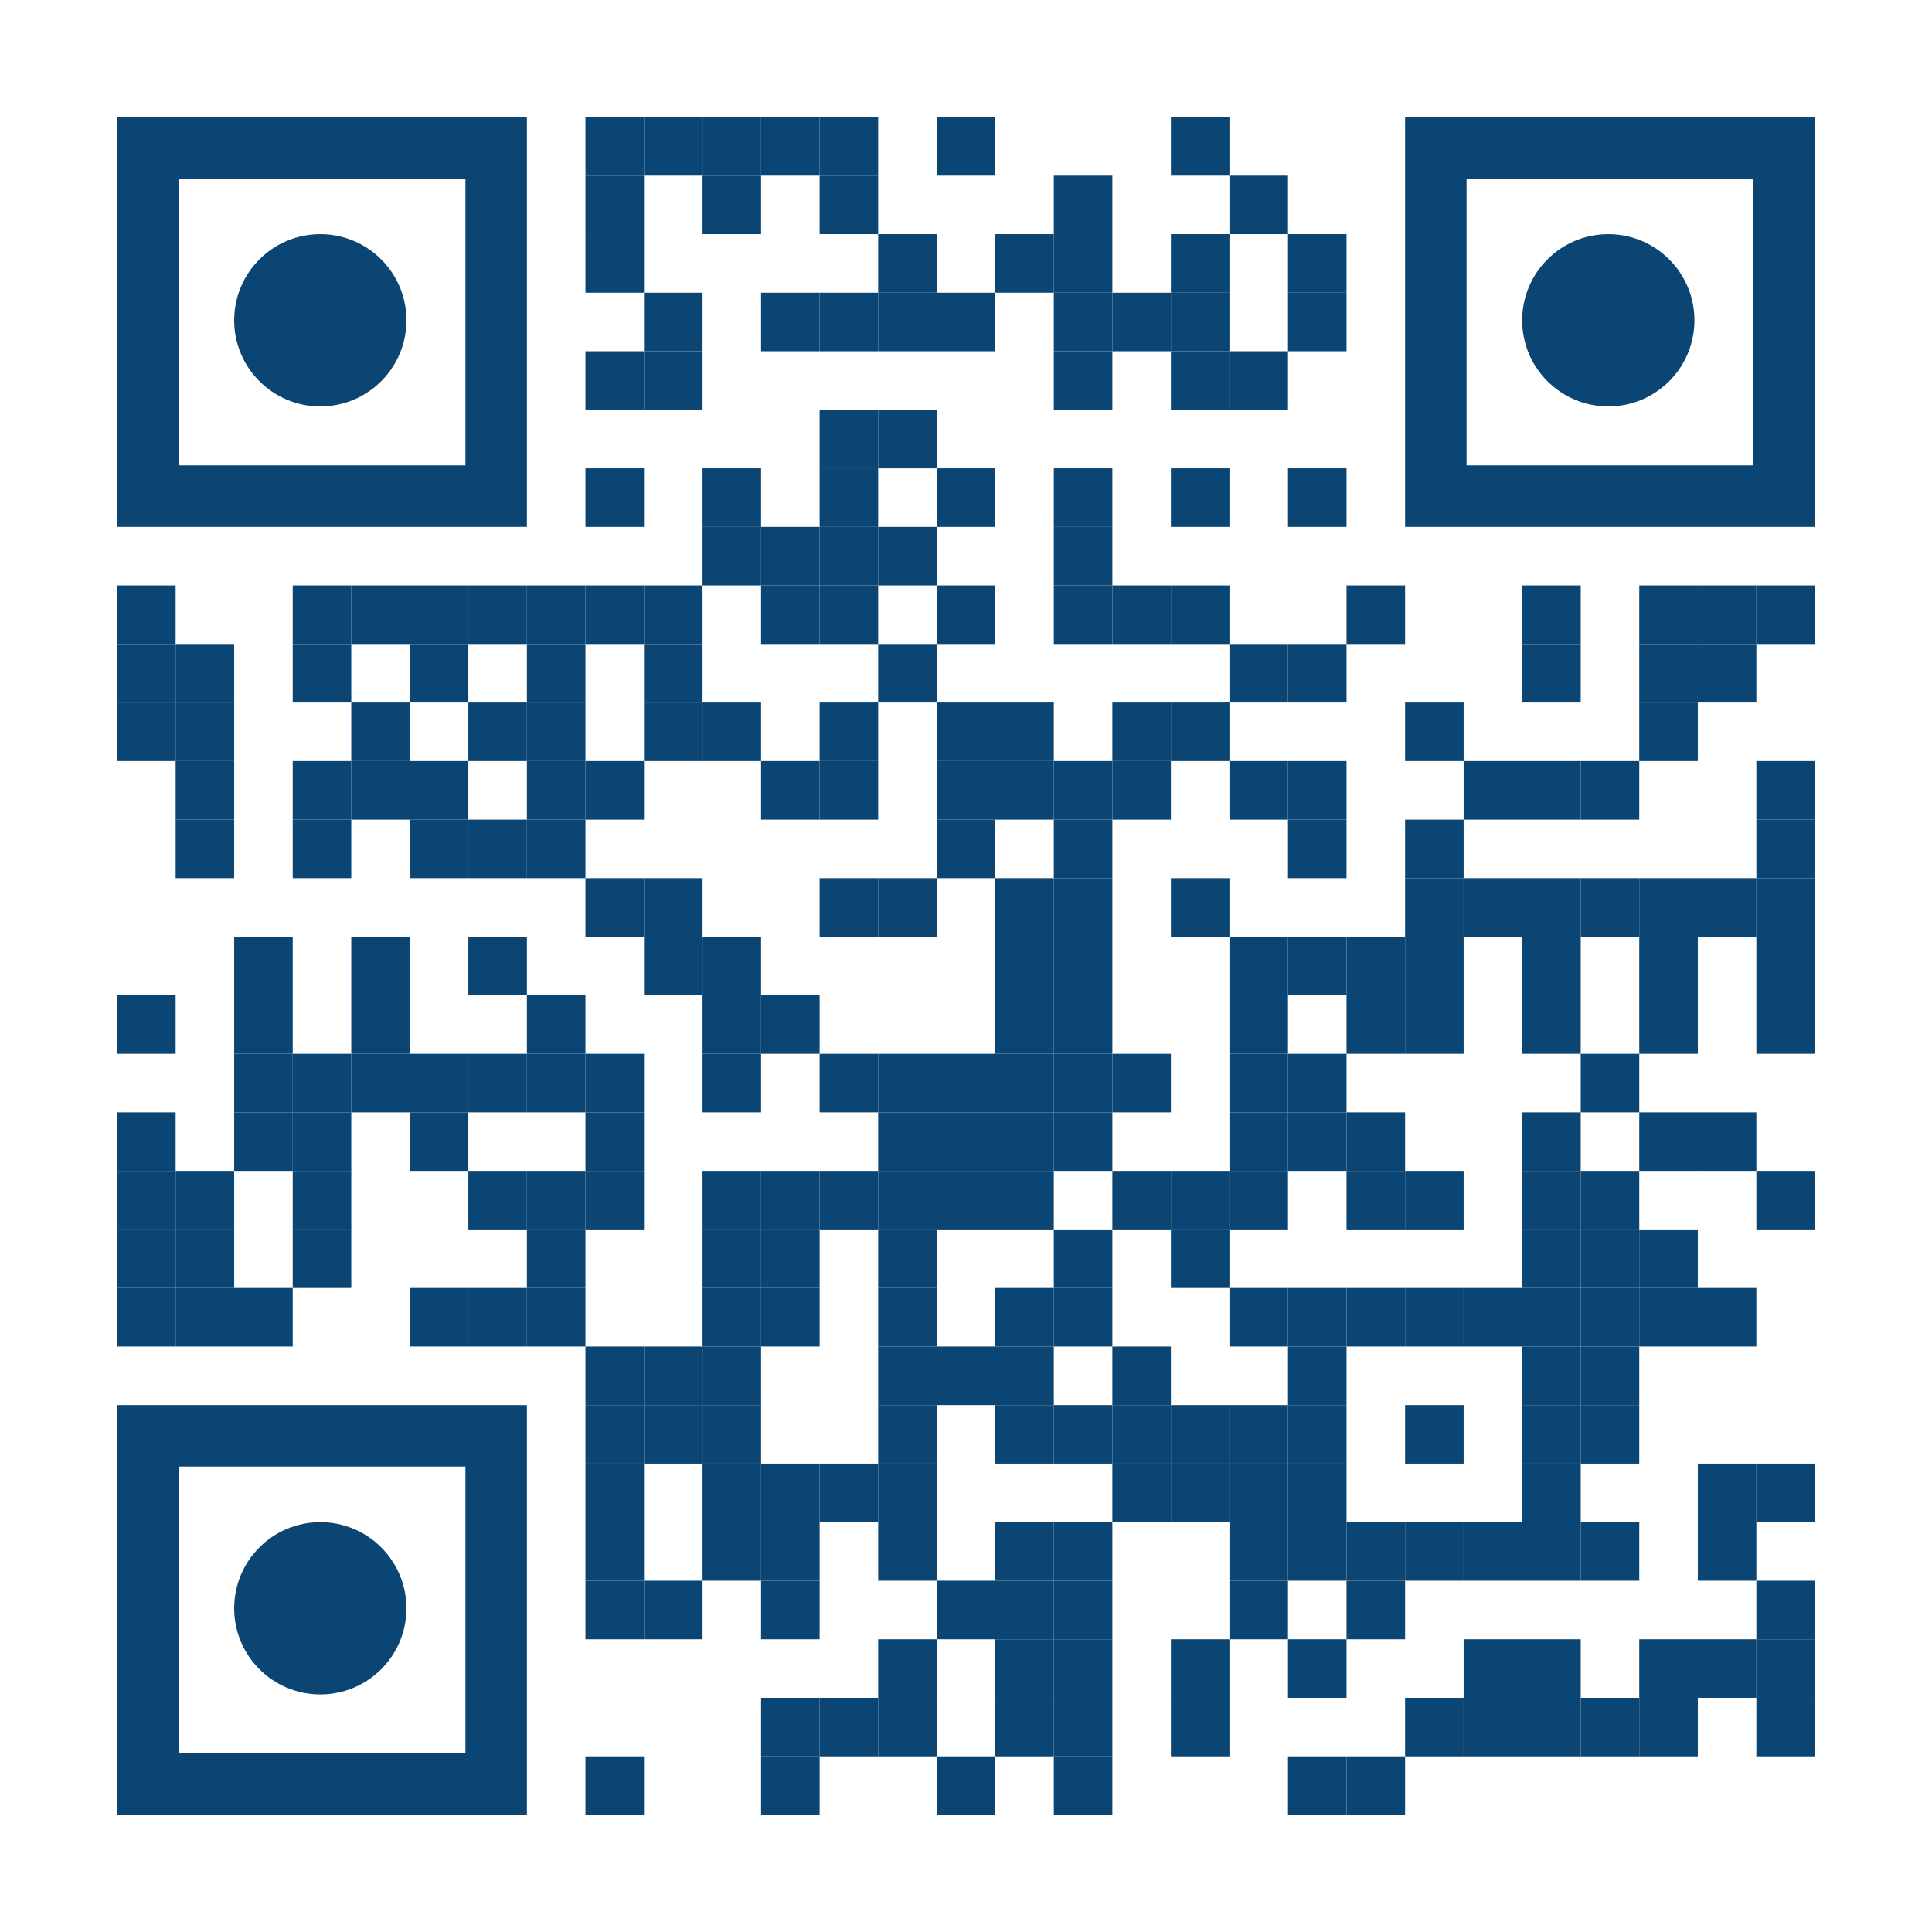 <?xml version="1.0" encoding="utf-8"?>
<!DOCTYPE svg PUBLIC "-//W3C//DTD SVG 1.1//EN" "http://www.w3.org/Graphics/SVG/1.1/DTD/svg11.dtd">
<svg version="1.1" id="Layer_1" xmlns="http://www.w3.org/2000/svg" xmlns:xlink="http://www.w3.org/1999/xlink" x="0px" y="0px"
width="858px" height="858px" viewBox="0 0 858 858" enable-background="new 0 0 858 858" xml:space="preserve">
<rect x="0" y="0" width="858" height="858" fill="rgb(255,255,255)" /><g transform="translate(52,52)"><g transform="translate(208,0) scale(0.26,0.26)"><g transform="" style="fill: rgb(10, 69, 115);">
<rect width="100" height="100"/>
</g></g><g transform="translate(234,0) scale(0.26,0.26)"><g transform="" style="fill: rgb(10, 69, 115);">
<rect width="100" height="100"/>
</g></g><g transform="translate(260,0) scale(0.26,0.26)"><g transform="" style="fill: rgb(10, 69, 115);">
<rect width="100" height="100"/>
</g></g><g transform="translate(286,0) scale(0.26,0.26)"><g transform="" style="fill: rgb(10, 69, 115);">
<rect width="100" height="100"/>
</g></g><g transform="translate(312,0) scale(0.26,0.26)"><g transform="" style="fill: rgb(10, 69, 115);">
<rect width="100" height="100"/>
</g></g><g transform="translate(364,0) scale(0.26,0.26)"><g transform="" style="fill: rgb(10, 69, 115);">
<rect width="100" height="100"/>
</g></g><g transform="translate(468,0) scale(0.26,0.26)"><g transform="" style="fill: rgb(10, 69, 115);">
<rect width="100" height="100"/>
</g></g><g transform="translate(208,26) scale(0.26,0.26)"><g transform="" style="fill: rgb(10, 69, 115);">
<rect width="100" height="100"/>
</g></g><g transform="translate(260,26) scale(0.26,0.26)"><g transform="" style="fill: rgb(10, 69, 115);">
<rect width="100" height="100"/>
</g></g><g transform="translate(312,26) scale(0.26,0.26)"><g transform="" style="fill: rgb(10, 69, 115);">
<rect width="100" height="100"/>
</g></g><g transform="translate(416,26) scale(0.26,0.26)"><g transform="" style="fill: rgb(10, 69, 115);">
<rect width="100" height="100"/>
</g></g><g transform="translate(494,26) scale(0.26,0.26)"><g transform="" style="fill: rgb(10, 69, 115);">
<rect width="100" height="100"/>
</g></g><g transform="translate(208,52) scale(0.26,0.26)"><g transform="" style="fill: rgb(10, 69, 115);">
<rect width="100" height="100"/>
</g></g><g transform="translate(338,52) scale(0.26,0.26)"><g transform="" style="fill: rgb(10, 69, 115);">
<rect width="100" height="100"/>
</g></g><g transform="translate(390,52) scale(0.26,0.26)"><g transform="" style="fill: rgb(10, 69, 115);">
<rect width="100" height="100"/>
</g></g><g transform="translate(416,52) scale(0.26,0.26)"><g transform="" style="fill: rgb(10, 69, 115);">
<rect width="100" height="100"/>
</g></g><g transform="translate(468,52) scale(0.26,0.26)"><g transform="" style="fill: rgb(10, 69, 115);">
<rect width="100" height="100"/>
</g></g><g transform="translate(520,52) scale(0.26,0.26)"><g transform="" style="fill: rgb(10, 69, 115);">
<rect width="100" height="100"/>
</g></g><g transform="translate(234,78) scale(0.26,0.26)"><g transform="" style="fill: rgb(10, 69, 115);">
<rect width="100" height="100"/>
</g></g><g transform="translate(286,78) scale(0.26,0.26)"><g transform="" style="fill: rgb(10, 69, 115);">
<rect width="100" height="100"/>
</g></g><g transform="translate(312,78) scale(0.26,0.26)"><g transform="" style="fill: rgb(10, 69, 115);">
<rect width="100" height="100"/>
</g></g><g transform="translate(338,78) scale(0.26,0.26)"><g transform="" style="fill: rgb(10, 69, 115);">
<rect width="100" height="100"/>
</g></g><g transform="translate(364,78) scale(0.26,0.26)"><g transform="" style="fill: rgb(10, 69, 115);">
<rect width="100" height="100"/>
</g></g><g transform="translate(416,78) scale(0.26,0.26)"><g transform="" style="fill: rgb(10, 69, 115);">
<rect width="100" height="100"/>
</g></g><g transform="translate(442,78) scale(0.26,0.26)"><g transform="" style="fill: rgb(10, 69, 115);">
<rect width="100" height="100"/>
</g></g><g transform="translate(468,78) scale(0.26,0.26)"><g transform="" style="fill: rgb(10, 69, 115);">
<rect width="100" height="100"/>
</g></g><g transform="translate(520,78) scale(0.26,0.26)"><g transform="" style="fill: rgb(10, 69, 115);">
<rect width="100" height="100"/>
</g></g><g transform="translate(208,104) scale(0.26,0.26)"><g transform="" style="fill: rgb(10, 69, 115);">
<rect width="100" height="100"/>
</g></g><g transform="translate(234,104) scale(0.26,0.26)"><g transform="" style="fill: rgb(10, 69, 115);">
<rect width="100" height="100"/>
</g></g><g transform="translate(416,104) scale(0.26,0.26)"><g transform="" style="fill: rgb(10, 69, 115);">
<rect width="100" height="100"/>
</g></g><g transform="translate(468,104) scale(0.26,0.26)"><g transform="" style="fill: rgb(10, 69, 115);">
<rect width="100" height="100"/>
</g></g><g transform="translate(494,104) scale(0.26,0.26)"><g transform="" style="fill: rgb(10, 69, 115);">
<rect width="100" height="100"/>
</g></g><g transform="translate(312,130) scale(0.26,0.26)"><g transform="" style="fill: rgb(10, 69, 115);">
<rect width="100" height="100"/>
</g></g><g transform="translate(338,130) scale(0.26,0.26)"><g transform="" style="fill: rgb(10, 69, 115);">
<rect width="100" height="100"/>
</g></g><g transform="translate(208,156) scale(0.26,0.26)"><g transform="" style="fill: rgb(10, 69, 115);">
<rect width="100" height="100"/>
</g></g><g transform="translate(260,156) scale(0.26,0.26)"><g transform="" style="fill: rgb(10, 69, 115);">
<rect width="100" height="100"/>
</g></g><g transform="translate(312,156) scale(0.26,0.26)"><g transform="" style="fill: rgb(10, 69, 115);">
<rect width="100" height="100"/>
</g></g><g transform="translate(364,156) scale(0.26,0.26)"><g transform="" style="fill: rgb(10, 69, 115);">
<rect width="100" height="100"/>
</g></g><g transform="translate(416,156) scale(0.26,0.26)"><g transform="" style="fill: rgb(10, 69, 115);">
<rect width="100" height="100"/>
</g></g><g transform="translate(468,156) scale(0.26,0.26)"><g transform="" style="fill: rgb(10, 69, 115);">
<rect width="100" height="100"/>
</g></g><g transform="translate(520,156) scale(0.26,0.26)"><g transform="" style="fill: rgb(10, 69, 115);">
<rect width="100" height="100"/>
</g></g><g transform="translate(260,182) scale(0.26,0.26)"><g transform="" style="fill: rgb(10, 69, 115);">
<rect width="100" height="100"/>
</g></g><g transform="translate(286,182) scale(0.26,0.26)"><g transform="" style="fill: rgb(10, 69, 115);">
<rect width="100" height="100"/>
</g></g><g transform="translate(312,182) scale(0.26,0.26)"><g transform="" style="fill: rgb(10, 69, 115);">
<rect width="100" height="100"/>
</g></g><g transform="translate(338,182) scale(0.26,0.26)"><g transform="" style="fill: rgb(10, 69, 115);">
<rect width="100" height="100"/>
</g></g><g transform="translate(416,182) scale(0.26,0.26)"><g transform="" style="fill: rgb(10, 69, 115);">
<rect width="100" height="100"/>
</g></g><g transform="translate(0,208) scale(0.26,0.26)"><g transform="" style="fill: rgb(10, 69, 115);">
<rect width="100" height="100"/>
</g></g><g transform="translate(78,208) scale(0.26,0.26)"><g transform="" style="fill: rgb(10, 69, 115);">
<rect width="100" height="100"/>
</g></g><g transform="translate(104,208) scale(0.26,0.26)"><g transform="" style="fill: rgb(10, 69, 115);">
<rect width="100" height="100"/>
</g></g><g transform="translate(130,208) scale(0.26,0.26)"><g transform="" style="fill: rgb(10, 69, 115);">
<rect width="100" height="100"/>
</g></g><g transform="translate(156,208) scale(0.26,0.26)"><g transform="" style="fill: rgb(10, 69, 115);">
<rect width="100" height="100"/>
</g></g><g transform="translate(182,208) scale(0.26,0.26)"><g transform="" style="fill: rgb(10, 69, 115);">
<rect width="100" height="100"/>
</g></g><g transform="translate(208,208) scale(0.26,0.26)"><g transform="" style="fill: rgb(10, 69, 115);">
<rect width="100" height="100"/>
</g></g><g transform="translate(234,208) scale(0.26,0.26)"><g transform="" style="fill: rgb(10, 69, 115);">
<rect width="100" height="100"/>
</g></g><g transform="translate(286,208) scale(0.26,0.26)"><g transform="" style="fill: rgb(10, 69, 115);">
<rect width="100" height="100"/>
</g></g><g transform="translate(312,208) scale(0.26,0.26)"><g transform="" style="fill: rgb(10, 69, 115);">
<rect width="100" height="100"/>
</g></g><g transform="translate(364,208) scale(0.26,0.26)"><g transform="" style="fill: rgb(10, 69, 115);">
<rect width="100" height="100"/>
</g></g><g transform="translate(416,208) scale(0.26,0.26)"><g transform="" style="fill: rgb(10, 69, 115);">
<rect width="100" height="100"/>
</g></g><g transform="translate(442,208) scale(0.26,0.26)"><g transform="" style="fill: rgb(10, 69, 115);">
<rect width="100" height="100"/>
</g></g><g transform="translate(468,208) scale(0.26,0.26)"><g transform="" style="fill: rgb(10, 69, 115);">
<rect width="100" height="100"/>
</g></g><g transform="translate(546,208) scale(0.26,0.26)"><g transform="" style="fill: rgb(10, 69, 115);">
<rect width="100" height="100"/>
</g></g><g transform="translate(624,208) scale(0.26,0.26)"><g transform="" style="fill: rgb(10, 69, 115);">
<rect width="100" height="100"/>
</g></g><g transform="translate(676,208) scale(0.26,0.26)"><g transform="" style="fill: rgb(10, 69, 115);">
<rect width="100" height="100"/>
</g></g><g transform="translate(702,208) scale(0.26,0.26)"><g transform="" style="fill: rgb(10, 69, 115);">
<rect width="100" height="100"/>
</g></g><g transform="translate(728,208) scale(0.26,0.26)"><g transform="" style="fill: rgb(10, 69, 115);">
<rect width="100" height="100"/>
</g></g><g transform="translate(0,234) scale(0.26,0.26)"><g transform="" style="fill: rgb(10, 69, 115);">
<rect width="100" height="100"/>
</g></g><g transform="translate(26,234) scale(0.26,0.26)"><g transform="" style="fill: rgb(10, 69, 115);">
<rect width="100" height="100"/>
</g></g><g transform="translate(78,234) scale(0.26,0.26)"><g transform="" style="fill: rgb(10, 69, 115);">
<rect width="100" height="100"/>
</g></g><g transform="translate(130,234) scale(0.26,0.26)"><g transform="" style="fill: rgb(10, 69, 115);">
<rect width="100" height="100"/>
</g></g><g transform="translate(182,234) scale(0.26,0.26)"><g transform="" style="fill: rgb(10, 69, 115);">
<rect width="100" height="100"/>
</g></g><g transform="translate(234,234) scale(0.26,0.26)"><g transform="" style="fill: rgb(10, 69, 115);">
<rect width="100" height="100"/>
</g></g><g transform="translate(338,234) scale(0.26,0.26)"><g transform="" style="fill: rgb(10, 69, 115);">
<rect width="100" height="100"/>
</g></g><g transform="translate(494,234) scale(0.26,0.26)"><g transform="" style="fill: rgb(10, 69, 115);">
<rect width="100" height="100"/>
</g></g><g transform="translate(520,234) scale(0.26,0.26)"><g transform="" style="fill: rgb(10, 69, 115);">
<rect width="100" height="100"/>
</g></g><g transform="translate(624,234) scale(0.26,0.26)"><g transform="" style="fill: rgb(10, 69, 115);">
<rect width="100" height="100"/>
</g></g><g transform="translate(676,234) scale(0.26,0.26)"><g transform="" style="fill: rgb(10, 69, 115);">
<rect width="100" height="100"/>
</g></g><g transform="translate(702,234) scale(0.26,0.26)"><g transform="" style="fill: rgb(10, 69, 115);">
<rect width="100" height="100"/>
</g></g><g transform="translate(0,260) scale(0.26,0.26)"><g transform="" style="fill: rgb(10, 69, 115);">
<rect width="100" height="100"/>
</g></g><g transform="translate(26,260) scale(0.26,0.26)"><g transform="" style="fill: rgb(10, 69, 115);">
<rect width="100" height="100"/>
</g></g><g transform="translate(104,260) scale(0.26,0.26)"><g transform="" style="fill: rgb(10, 69, 115);">
<rect width="100" height="100"/>
</g></g><g transform="translate(156,260) scale(0.26,0.26)"><g transform="" style="fill: rgb(10, 69, 115);">
<rect width="100" height="100"/>
</g></g><g transform="translate(182,260) scale(0.26,0.26)"><g transform="" style="fill: rgb(10, 69, 115);">
<rect width="100" height="100"/>
</g></g><g transform="translate(234,260) scale(0.26,0.26)"><g transform="" style="fill: rgb(10, 69, 115);">
<rect width="100" height="100"/>
</g></g><g transform="translate(260,260) scale(0.26,0.26)"><g transform="" style="fill: rgb(10, 69, 115);">
<rect width="100" height="100"/>
</g></g><g transform="translate(312,260) scale(0.26,0.26)"><g transform="" style="fill: rgb(10, 69, 115);">
<rect width="100" height="100"/>
</g></g><g transform="translate(364,260) scale(0.26,0.26)"><g transform="" style="fill: rgb(10, 69, 115);">
<rect width="100" height="100"/>
</g></g><g transform="translate(390,260) scale(0.26,0.26)"><g transform="" style="fill: rgb(10, 69, 115);">
<rect width="100" height="100"/>
</g></g><g transform="translate(442,260) scale(0.26,0.26)"><g transform="" style="fill: rgb(10, 69, 115);">
<rect width="100" height="100"/>
</g></g><g transform="translate(468,260) scale(0.26,0.26)"><g transform="" style="fill: rgb(10, 69, 115);">
<rect width="100" height="100"/>
</g></g><g transform="translate(572,260) scale(0.26,0.26)"><g transform="" style="fill: rgb(10, 69, 115);">
<rect width="100" height="100"/>
</g></g><g transform="translate(676,260) scale(0.26,0.26)"><g transform="" style="fill: rgb(10, 69, 115);">
<rect width="100" height="100"/>
</g></g><g transform="translate(26,286) scale(0.26,0.26)"><g transform="" style="fill: rgb(10, 69, 115);">
<rect width="100" height="100"/>
</g></g><g transform="translate(78,286) scale(0.26,0.26)"><g transform="" style="fill: rgb(10, 69, 115);">
<rect width="100" height="100"/>
</g></g><g transform="translate(104,286) scale(0.26,0.26)"><g transform="" style="fill: rgb(10, 69, 115);">
<rect width="100" height="100"/>
</g></g><g transform="translate(130,286) scale(0.26,0.26)"><g transform="" style="fill: rgb(10, 69, 115);">
<rect width="100" height="100"/>
</g></g><g transform="translate(182,286) scale(0.26,0.26)"><g transform="" style="fill: rgb(10, 69, 115);">
<rect width="100" height="100"/>
</g></g><g transform="translate(208,286) scale(0.26,0.26)"><g transform="" style="fill: rgb(10, 69, 115);">
<rect width="100" height="100"/>
</g></g><g transform="translate(286,286) scale(0.26,0.26)"><g transform="" style="fill: rgb(10, 69, 115);">
<rect width="100" height="100"/>
</g></g><g transform="translate(312,286) scale(0.26,0.26)"><g transform="" style="fill: rgb(10, 69, 115);">
<rect width="100" height="100"/>
</g></g><g transform="translate(364,286) scale(0.26,0.26)"><g transform="" style="fill: rgb(10, 69, 115);">
<rect width="100" height="100"/>
</g></g><g transform="translate(390,286) scale(0.26,0.26)"><g transform="" style="fill: rgb(10, 69, 115);">
<rect width="100" height="100"/>
</g></g><g transform="translate(416,286) scale(0.26,0.26)"><g transform="" style="fill: rgb(10, 69, 115);">
<rect width="100" height="100"/>
</g></g><g transform="translate(442,286) scale(0.26,0.26)"><g transform="" style="fill: rgb(10, 69, 115);">
<rect width="100" height="100"/>
</g></g><g transform="translate(494,286) scale(0.26,0.26)"><g transform="" style="fill: rgb(10, 69, 115);">
<rect width="100" height="100"/>
</g></g><g transform="translate(520,286) scale(0.26,0.26)"><g transform="" style="fill: rgb(10, 69, 115);">
<rect width="100" height="100"/>
</g></g><g transform="translate(598,286) scale(0.26,0.26)"><g transform="" style="fill: rgb(10, 69, 115);">
<rect width="100" height="100"/>
</g></g><g transform="translate(624,286) scale(0.26,0.26)"><g transform="" style="fill: rgb(10, 69, 115);">
<rect width="100" height="100"/>
</g></g><g transform="translate(650,286) scale(0.26,0.26)"><g transform="" style="fill: rgb(10, 69, 115);">
<rect width="100" height="100"/>
</g></g><g transform="translate(728,286) scale(0.26,0.26)"><g transform="" style="fill: rgb(10, 69, 115);">
<rect width="100" height="100"/>
</g></g><g transform="translate(26,312) scale(0.26,0.26)"><g transform="" style="fill: rgb(10, 69, 115);">
<rect width="100" height="100"/>
</g></g><g transform="translate(78,312) scale(0.26,0.26)"><g transform="" style="fill: rgb(10, 69, 115);">
<rect width="100" height="100"/>
</g></g><g transform="translate(130,312) scale(0.26,0.26)"><g transform="" style="fill: rgb(10, 69, 115);">
<rect width="100" height="100"/>
</g></g><g transform="translate(156,312) scale(0.26,0.26)"><g transform="" style="fill: rgb(10, 69, 115);">
<rect width="100" height="100"/>
</g></g><g transform="translate(182,312) scale(0.26,0.26)"><g transform="" style="fill: rgb(10, 69, 115);">
<rect width="100" height="100"/>
</g></g><g transform="translate(364,312) scale(0.26,0.26)"><g transform="" style="fill: rgb(10, 69, 115);">
<rect width="100" height="100"/>
</g></g><g transform="translate(416,312) scale(0.26,0.26)"><g transform="" style="fill: rgb(10, 69, 115);">
<rect width="100" height="100"/>
</g></g><g transform="translate(520,312) scale(0.26,0.26)"><g transform="" style="fill: rgb(10, 69, 115);">
<rect width="100" height="100"/>
</g></g><g transform="translate(572,312) scale(0.26,0.26)"><g transform="" style="fill: rgb(10, 69, 115);">
<rect width="100" height="100"/>
</g></g><g transform="translate(728,312) scale(0.26,0.26)"><g transform="" style="fill: rgb(10, 69, 115);">
<rect width="100" height="100"/>
</g></g><g transform="translate(208,338) scale(0.26,0.26)"><g transform="" style="fill: rgb(10, 69, 115);">
<rect width="100" height="100"/>
</g></g><g transform="translate(234,338) scale(0.26,0.26)"><g transform="" style="fill: rgb(10, 69, 115);">
<rect width="100" height="100"/>
</g></g><g transform="translate(312,338) scale(0.26,0.26)"><g transform="" style="fill: rgb(10, 69, 115);">
<rect width="100" height="100"/>
</g></g><g transform="translate(338,338) scale(0.26,0.26)"><g transform="" style="fill: rgb(10, 69, 115);">
<rect width="100" height="100"/>
</g></g><g transform="translate(390,338) scale(0.26,0.26)"><g transform="" style="fill: rgb(10, 69, 115);">
<rect width="100" height="100"/>
</g></g><g transform="translate(416,338) scale(0.26,0.26)"><g transform="" style="fill: rgb(10, 69, 115);">
<rect width="100" height="100"/>
</g></g><g transform="translate(468,338) scale(0.26,0.26)"><g transform="" style="fill: rgb(10, 69, 115);">
<rect width="100" height="100"/>
</g></g><g transform="translate(572,338) scale(0.26,0.26)"><g transform="" style="fill: rgb(10, 69, 115);">
<rect width="100" height="100"/>
</g></g><g transform="translate(598,338) scale(0.26,0.26)"><g transform="" style="fill: rgb(10, 69, 115);">
<rect width="100" height="100"/>
</g></g><g transform="translate(624,338) scale(0.26,0.26)"><g transform="" style="fill: rgb(10, 69, 115);">
<rect width="100" height="100"/>
</g></g><g transform="translate(650,338) scale(0.26,0.26)"><g transform="" style="fill: rgb(10, 69, 115);">
<rect width="100" height="100"/>
</g></g><g transform="translate(676,338) scale(0.26,0.26)"><g transform="" style="fill: rgb(10, 69, 115);">
<rect width="100" height="100"/>
</g></g><g transform="translate(702,338) scale(0.26,0.26)"><g transform="" style="fill: rgb(10, 69, 115);">
<rect width="100" height="100"/>
</g></g><g transform="translate(728,338) scale(0.26,0.26)"><g transform="" style="fill: rgb(10, 69, 115);">
<rect width="100" height="100"/>
</g></g><g transform="translate(52,364) scale(0.26,0.26)"><g transform="" style="fill: rgb(10, 69, 115);">
<rect width="100" height="100"/>
</g></g><g transform="translate(104,364) scale(0.26,0.26)"><g transform="" style="fill: rgb(10, 69, 115);">
<rect width="100" height="100"/>
</g></g><g transform="translate(156,364) scale(0.26,0.26)"><g transform="" style="fill: rgb(10, 69, 115);">
<rect width="100" height="100"/>
</g></g><g transform="translate(234,364) scale(0.26,0.26)"><g transform="" style="fill: rgb(10, 69, 115);">
<rect width="100" height="100"/>
</g></g><g transform="translate(260,364) scale(0.26,0.26)"><g transform="" style="fill: rgb(10, 69, 115);">
<rect width="100" height="100"/>
</g></g><g transform="translate(390,364) scale(0.26,0.26)"><g transform="" style="fill: rgb(10, 69, 115);">
<rect width="100" height="100"/>
</g></g><g transform="translate(416,364) scale(0.26,0.26)"><g transform="" style="fill: rgb(10, 69, 115);">
<rect width="100" height="100"/>
</g></g><g transform="translate(494,364) scale(0.26,0.26)"><g transform="" style="fill: rgb(10, 69, 115);">
<rect width="100" height="100"/>
</g></g><g transform="translate(520,364) scale(0.26,0.26)"><g transform="" style="fill: rgb(10, 69, 115);">
<rect width="100" height="100"/>
</g></g><g transform="translate(546,364) scale(0.26,0.26)"><g transform="" style="fill: rgb(10, 69, 115);">
<rect width="100" height="100"/>
</g></g><g transform="translate(572,364) scale(0.26,0.26)"><g transform="" style="fill: rgb(10, 69, 115);">
<rect width="100" height="100"/>
</g></g><g transform="translate(624,364) scale(0.26,0.26)"><g transform="" style="fill: rgb(10, 69, 115);">
<rect width="100" height="100"/>
</g></g><g transform="translate(676,364) scale(0.26,0.26)"><g transform="" style="fill: rgb(10, 69, 115);">
<rect width="100" height="100"/>
</g></g><g transform="translate(728,364) scale(0.26,0.26)"><g transform="" style="fill: rgb(10, 69, 115);">
<rect width="100" height="100"/>
</g></g><g transform="translate(0,390) scale(0.26,0.26)"><g transform="" style="fill: rgb(10, 69, 115);">
<rect width="100" height="100"/>
</g></g><g transform="translate(52,390) scale(0.26,0.26)"><g transform="" style="fill: rgb(10, 69, 115);">
<rect width="100" height="100"/>
</g></g><g transform="translate(104,390) scale(0.26,0.26)"><g transform="" style="fill: rgb(10, 69, 115);">
<rect width="100" height="100"/>
</g></g><g transform="translate(182,390) scale(0.26,0.26)"><g transform="" style="fill: rgb(10, 69, 115);">
<rect width="100" height="100"/>
</g></g><g transform="translate(260,390) scale(0.26,0.26)"><g transform="" style="fill: rgb(10, 69, 115);">
<rect width="100" height="100"/>
</g></g><g transform="translate(286,390) scale(0.26,0.26)"><g transform="" style="fill: rgb(10, 69, 115);">
<rect width="100" height="100"/>
</g></g><g transform="translate(390,390) scale(0.26,0.26)"><g transform="" style="fill: rgb(10, 69, 115);">
<rect width="100" height="100"/>
</g></g><g transform="translate(416,390) scale(0.26,0.26)"><g transform="" style="fill: rgb(10, 69, 115);">
<rect width="100" height="100"/>
</g></g><g transform="translate(494,390) scale(0.26,0.26)"><g transform="" style="fill: rgb(10, 69, 115);">
<rect width="100" height="100"/>
</g></g><g transform="translate(546,390) scale(0.26,0.26)"><g transform="" style="fill: rgb(10, 69, 115);">
<rect width="100" height="100"/>
</g></g><g transform="translate(572,390) scale(0.26,0.26)"><g transform="" style="fill: rgb(10, 69, 115);">
<rect width="100" height="100"/>
</g></g><g transform="translate(624,390) scale(0.26,0.26)"><g transform="" style="fill: rgb(10, 69, 115);">
<rect width="100" height="100"/>
</g></g><g transform="translate(676,390) scale(0.26,0.26)"><g transform="" style="fill: rgb(10, 69, 115);">
<rect width="100" height="100"/>
</g></g><g transform="translate(728,390) scale(0.26,0.26)"><g transform="" style="fill: rgb(10, 69, 115);">
<rect width="100" height="100"/>
</g></g><g transform="translate(52,416) scale(0.26,0.26)"><g transform="" style="fill: rgb(10, 69, 115);">
<rect width="100" height="100"/>
</g></g><g transform="translate(78,416) scale(0.26,0.26)"><g transform="" style="fill: rgb(10, 69, 115);">
<rect width="100" height="100"/>
</g></g><g transform="translate(104,416) scale(0.26,0.26)"><g transform="" style="fill: rgb(10, 69, 115);">
<rect width="100" height="100"/>
</g></g><g transform="translate(130,416) scale(0.26,0.26)"><g transform="" style="fill: rgb(10, 69, 115);">
<rect width="100" height="100"/>
</g></g><g transform="translate(156,416) scale(0.26,0.26)"><g transform="" style="fill: rgb(10, 69, 115);">
<rect width="100" height="100"/>
</g></g><g transform="translate(182,416) scale(0.26,0.26)"><g transform="" style="fill: rgb(10, 69, 115);">
<rect width="100" height="100"/>
</g></g><g transform="translate(208,416) scale(0.26,0.26)"><g transform="" style="fill: rgb(10, 69, 115);">
<rect width="100" height="100"/>
</g></g><g transform="translate(260,416) scale(0.26,0.26)"><g transform="" style="fill: rgb(10, 69, 115);">
<rect width="100" height="100"/>
</g></g><g transform="translate(312,416) scale(0.26,0.26)"><g transform="" style="fill: rgb(10, 69, 115);">
<rect width="100" height="100"/>
</g></g><g transform="translate(338,416) scale(0.26,0.26)"><g transform="" style="fill: rgb(10, 69, 115);">
<rect width="100" height="100"/>
</g></g><g transform="translate(364,416) scale(0.26,0.26)"><g transform="" style="fill: rgb(10, 69, 115);">
<rect width="100" height="100"/>
</g></g><g transform="translate(390,416) scale(0.26,0.26)"><g transform="" style="fill: rgb(10, 69, 115);">
<rect width="100" height="100"/>
</g></g><g transform="translate(416,416) scale(0.26,0.26)"><g transform="" style="fill: rgb(10, 69, 115);">
<rect width="100" height="100"/>
</g></g><g transform="translate(442,416) scale(0.26,0.26)"><g transform="" style="fill: rgb(10, 69, 115);">
<rect width="100" height="100"/>
</g></g><g transform="translate(494,416) scale(0.26,0.26)"><g transform="" style="fill: rgb(10, 69, 115);">
<rect width="100" height="100"/>
</g></g><g transform="translate(520,416) scale(0.26,0.26)"><g transform="" style="fill: rgb(10, 69, 115);">
<rect width="100" height="100"/>
</g></g><g transform="translate(650,416) scale(0.26,0.26)"><g transform="" style="fill: rgb(10, 69, 115);">
<rect width="100" height="100"/>
</g></g><g transform="translate(0,442) scale(0.26,0.26)"><g transform="" style="fill: rgb(10, 69, 115);">
<rect width="100" height="100"/>
</g></g><g transform="translate(52,442) scale(0.26,0.26)"><g transform="" style="fill: rgb(10, 69, 115);">
<rect width="100" height="100"/>
</g></g><g transform="translate(78,442) scale(0.26,0.26)"><g transform="" style="fill: rgb(10, 69, 115);">
<rect width="100" height="100"/>
</g></g><g transform="translate(130,442) scale(0.26,0.26)"><g transform="" style="fill: rgb(10, 69, 115);">
<rect width="100" height="100"/>
</g></g><g transform="translate(208,442) scale(0.26,0.26)"><g transform="" style="fill: rgb(10, 69, 115);">
<rect width="100" height="100"/>
</g></g><g transform="translate(338,442) scale(0.26,0.26)"><g transform="" style="fill: rgb(10, 69, 115);">
<rect width="100" height="100"/>
</g></g><g transform="translate(364,442) scale(0.26,0.26)"><g transform="" style="fill: rgb(10, 69, 115);">
<rect width="100" height="100"/>
</g></g><g transform="translate(390,442) scale(0.26,0.26)"><g transform="" style="fill: rgb(10, 69, 115);">
<rect width="100" height="100"/>
</g></g><g transform="translate(416,442) scale(0.26,0.26)"><g transform="" style="fill: rgb(10, 69, 115);">
<rect width="100" height="100"/>
</g></g><g transform="translate(494,442) scale(0.26,0.26)"><g transform="" style="fill: rgb(10, 69, 115);">
<rect width="100" height="100"/>
</g></g><g transform="translate(520,442) scale(0.26,0.26)"><g transform="" style="fill: rgb(10, 69, 115);">
<rect width="100" height="100"/>
</g></g><g transform="translate(546,442) scale(0.26,0.26)"><g transform="" style="fill: rgb(10, 69, 115);">
<rect width="100" height="100"/>
</g></g><g transform="translate(624,442) scale(0.26,0.26)"><g transform="" style="fill: rgb(10, 69, 115);">
<rect width="100" height="100"/>
</g></g><g transform="translate(676,442) scale(0.26,0.26)"><g transform="" style="fill: rgb(10, 69, 115);">
<rect width="100" height="100"/>
</g></g><g transform="translate(702,442) scale(0.26,0.26)"><g transform="" style="fill: rgb(10, 69, 115);">
<rect width="100" height="100"/>
</g></g><g transform="translate(0,468) scale(0.26,0.26)"><g transform="" style="fill: rgb(10, 69, 115);">
<rect width="100" height="100"/>
</g></g><g transform="translate(26,468) scale(0.26,0.26)"><g transform="" style="fill: rgb(10, 69, 115);">
<rect width="100" height="100"/>
</g></g><g transform="translate(78,468) scale(0.26,0.26)"><g transform="" style="fill: rgb(10, 69, 115);">
<rect width="100" height="100"/>
</g></g><g transform="translate(156,468) scale(0.26,0.26)"><g transform="" style="fill: rgb(10, 69, 115);">
<rect width="100" height="100"/>
</g></g><g transform="translate(182,468) scale(0.26,0.26)"><g transform="" style="fill: rgb(10, 69, 115);">
<rect width="100" height="100"/>
</g></g><g transform="translate(208,468) scale(0.26,0.26)"><g transform="" style="fill: rgb(10, 69, 115);">
<rect width="100" height="100"/>
</g></g><g transform="translate(260,468) scale(0.26,0.26)"><g transform="" style="fill: rgb(10, 69, 115);">
<rect width="100" height="100"/>
</g></g><g transform="translate(286,468) scale(0.26,0.26)"><g transform="" style="fill: rgb(10, 69, 115);">
<rect width="100" height="100"/>
</g></g><g transform="translate(312,468) scale(0.26,0.26)"><g transform="" style="fill: rgb(10, 69, 115);">
<rect width="100" height="100"/>
</g></g><g transform="translate(338,468) scale(0.26,0.26)"><g transform="" style="fill: rgb(10, 69, 115);">
<rect width="100" height="100"/>
</g></g><g transform="translate(364,468) scale(0.26,0.26)"><g transform="" style="fill: rgb(10, 69, 115);">
<rect width="100" height="100"/>
</g></g><g transform="translate(390,468) scale(0.26,0.26)"><g transform="" style="fill: rgb(10, 69, 115);">
<rect width="100" height="100"/>
</g></g><g transform="translate(442,468) scale(0.26,0.26)"><g transform="" style="fill: rgb(10, 69, 115);">
<rect width="100" height="100"/>
</g></g><g transform="translate(468,468) scale(0.26,0.26)"><g transform="" style="fill: rgb(10, 69, 115);">
<rect width="100" height="100"/>
</g></g><g transform="translate(494,468) scale(0.26,0.26)"><g transform="" style="fill: rgb(10, 69, 115);">
<rect width="100" height="100"/>
</g></g><g transform="translate(546,468) scale(0.26,0.26)"><g transform="" style="fill: rgb(10, 69, 115);">
<rect width="100" height="100"/>
</g></g><g transform="translate(572,468) scale(0.26,0.26)"><g transform="" style="fill: rgb(10, 69, 115);">
<rect width="100" height="100"/>
</g></g><g transform="translate(624,468) scale(0.26,0.26)"><g transform="" style="fill: rgb(10, 69, 115);">
<rect width="100" height="100"/>
</g></g><g transform="translate(650,468) scale(0.26,0.26)"><g transform="" style="fill: rgb(10, 69, 115);">
<rect width="100" height="100"/>
</g></g><g transform="translate(728,468) scale(0.26,0.26)"><g transform="" style="fill: rgb(10, 69, 115);">
<rect width="100" height="100"/>
</g></g><g transform="translate(0,494) scale(0.26,0.26)"><g transform="" style="fill: rgb(10, 69, 115);">
<rect width="100" height="100"/>
</g></g><g transform="translate(26,494) scale(0.26,0.26)"><g transform="" style="fill: rgb(10, 69, 115);">
<rect width="100" height="100"/>
</g></g><g transform="translate(78,494) scale(0.26,0.26)"><g transform="" style="fill: rgb(10, 69, 115);">
<rect width="100" height="100"/>
</g></g><g transform="translate(182,494) scale(0.26,0.26)"><g transform="" style="fill: rgb(10, 69, 115);">
<rect width="100" height="100"/>
</g></g><g transform="translate(260,494) scale(0.26,0.26)"><g transform="" style="fill: rgb(10, 69, 115);">
<rect width="100" height="100"/>
</g></g><g transform="translate(286,494) scale(0.26,0.26)"><g transform="" style="fill: rgb(10, 69, 115);">
<rect width="100" height="100"/>
</g></g><g transform="translate(338,494) scale(0.26,0.26)"><g transform="" style="fill: rgb(10, 69, 115);">
<rect width="100" height="100"/>
</g></g><g transform="translate(416,494) scale(0.26,0.26)"><g transform="" style="fill: rgb(10, 69, 115);">
<rect width="100" height="100"/>
</g></g><g transform="translate(468,494) scale(0.26,0.26)"><g transform="" style="fill: rgb(10, 69, 115);">
<rect width="100" height="100"/>
</g></g><g transform="translate(624,494) scale(0.26,0.26)"><g transform="" style="fill: rgb(10, 69, 115);">
<rect width="100" height="100"/>
</g></g><g transform="translate(650,494) scale(0.26,0.26)"><g transform="" style="fill: rgb(10, 69, 115);">
<rect width="100" height="100"/>
</g></g><g transform="translate(676,494) scale(0.26,0.26)"><g transform="" style="fill: rgb(10, 69, 115);">
<rect width="100" height="100"/>
</g></g><g transform="translate(0,520) scale(0.26,0.26)"><g transform="" style="fill: rgb(10, 69, 115);">
<rect width="100" height="100"/>
</g></g><g transform="translate(26,520) scale(0.26,0.26)"><g transform="" style="fill: rgb(10, 69, 115);">
<rect width="100" height="100"/>
</g></g><g transform="translate(52,520) scale(0.26,0.26)"><g transform="" style="fill: rgb(10, 69, 115);">
<rect width="100" height="100"/>
</g></g><g transform="translate(130,520) scale(0.26,0.26)"><g transform="" style="fill: rgb(10, 69, 115);">
<rect width="100" height="100"/>
</g></g><g transform="translate(156,520) scale(0.26,0.26)"><g transform="" style="fill: rgb(10, 69, 115);">
<rect width="100" height="100"/>
</g></g><g transform="translate(182,520) scale(0.26,0.26)"><g transform="" style="fill: rgb(10, 69, 115);">
<rect width="100" height="100"/>
</g></g><g transform="translate(260,520) scale(0.26,0.26)"><g transform="" style="fill: rgb(10, 69, 115);">
<rect width="100" height="100"/>
</g></g><g transform="translate(286,520) scale(0.26,0.26)"><g transform="" style="fill: rgb(10, 69, 115);">
<rect width="100" height="100"/>
</g></g><g transform="translate(338,520) scale(0.26,0.26)"><g transform="" style="fill: rgb(10, 69, 115);">
<rect width="100" height="100"/>
</g></g><g transform="translate(390,520) scale(0.26,0.26)"><g transform="" style="fill: rgb(10, 69, 115);">
<rect width="100" height="100"/>
</g></g><g transform="translate(416,520) scale(0.26,0.26)"><g transform="" style="fill: rgb(10, 69, 115);">
<rect width="100" height="100"/>
</g></g><g transform="translate(494,520) scale(0.26,0.26)"><g transform="" style="fill: rgb(10, 69, 115);">
<rect width="100" height="100"/>
</g></g><g transform="translate(520,520) scale(0.26,0.26)"><g transform="" style="fill: rgb(10, 69, 115);">
<rect width="100" height="100"/>
</g></g><g transform="translate(546,520) scale(0.26,0.26)"><g transform="" style="fill: rgb(10, 69, 115);">
<rect width="100" height="100"/>
</g></g><g transform="translate(572,520) scale(0.26,0.26)"><g transform="" style="fill: rgb(10, 69, 115);">
<rect width="100" height="100"/>
</g></g><g transform="translate(598,520) scale(0.26,0.26)"><g transform="" style="fill: rgb(10, 69, 115);">
<rect width="100" height="100"/>
</g></g><g transform="translate(624,520) scale(0.26,0.26)"><g transform="" style="fill: rgb(10, 69, 115);">
<rect width="100" height="100"/>
</g></g><g transform="translate(650,520) scale(0.26,0.26)"><g transform="" style="fill: rgb(10, 69, 115);">
<rect width="100" height="100"/>
</g></g><g transform="translate(676,520) scale(0.26,0.26)"><g transform="" style="fill: rgb(10, 69, 115);">
<rect width="100" height="100"/>
</g></g><g transform="translate(702,520) scale(0.26,0.26)"><g transform="" style="fill: rgb(10, 69, 115);">
<rect width="100" height="100"/>
</g></g><g transform="translate(208,546) scale(0.26,0.26)"><g transform="" style="fill: rgb(10, 69, 115);">
<rect width="100" height="100"/>
</g></g><g transform="translate(234,546) scale(0.26,0.26)"><g transform="" style="fill: rgb(10, 69, 115);">
<rect width="100" height="100"/>
</g></g><g transform="translate(260,546) scale(0.26,0.26)"><g transform="" style="fill: rgb(10, 69, 115);">
<rect width="100" height="100"/>
</g></g><g transform="translate(338,546) scale(0.26,0.26)"><g transform="" style="fill: rgb(10, 69, 115);">
<rect width="100" height="100"/>
</g></g><g transform="translate(364,546) scale(0.26,0.26)"><g transform="" style="fill: rgb(10, 69, 115);">
<rect width="100" height="100"/>
</g></g><g transform="translate(390,546) scale(0.26,0.26)"><g transform="" style="fill: rgb(10, 69, 115);">
<rect width="100" height="100"/>
</g></g><g transform="translate(442,546) scale(0.26,0.26)"><g transform="" style="fill: rgb(10, 69, 115);">
<rect width="100" height="100"/>
</g></g><g transform="translate(520,546) scale(0.26,0.26)"><g transform="" style="fill: rgb(10, 69, 115);">
<rect width="100" height="100"/>
</g></g><g transform="translate(624,546) scale(0.26,0.26)"><g transform="" style="fill: rgb(10, 69, 115);">
<rect width="100" height="100"/>
</g></g><g transform="translate(650,546) scale(0.26,0.26)"><g transform="" style="fill: rgb(10, 69, 115);">
<rect width="100" height="100"/>
</g></g><g transform="translate(208,572) scale(0.26,0.26)"><g transform="" style="fill: rgb(10, 69, 115);">
<rect width="100" height="100"/>
</g></g><g transform="translate(234,572) scale(0.26,0.26)"><g transform="" style="fill: rgb(10, 69, 115);">
<rect width="100" height="100"/>
</g></g><g transform="translate(260,572) scale(0.26,0.26)"><g transform="" style="fill: rgb(10, 69, 115);">
<rect width="100" height="100"/>
</g></g><g transform="translate(338,572) scale(0.26,0.26)"><g transform="" style="fill: rgb(10, 69, 115);">
<rect width="100" height="100"/>
</g></g><g transform="translate(390,572) scale(0.26,0.26)"><g transform="" style="fill: rgb(10, 69, 115);">
<rect width="100" height="100"/>
</g></g><g transform="translate(416,572) scale(0.26,0.26)"><g transform="" style="fill: rgb(10, 69, 115);">
<rect width="100" height="100"/>
</g></g><g transform="translate(442,572) scale(0.26,0.26)"><g transform="" style="fill: rgb(10, 69, 115);">
<rect width="100" height="100"/>
</g></g><g transform="translate(468,572) scale(0.26,0.26)"><g transform="" style="fill: rgb(10, 69, 115);">
<rect width="100" height="100"/>
</g></g><g transform="translate(494,572) scale(0.26,0.26)"><g transform="" style="fill: rgb(10, 69, 115);">
<rect width="100" height="100"/>
</g></g><g transform="translate(520,572) scale(0.26,0.26)"><g transform="" style="fill: rgb(10, 69, 115);">
<rect width="100" height="100"/>
</g></g><g transform="translate(572,572) scale(0.26,0.26)"><g transform="" style="fill: rgb(10, 69, 115);">
<rect width="100" height="100"/>
</g></g><g transform="translate(624,572) scale(0.26,0.26)"><g transform="" style="fill: rgb(10, 69, 115);">
<rect width="100" height="100"/>
</g></g><g transform="translate(650,572) scale(0.26,0.26)"><g transform="" style="fill: rgb(10, 69, 115);">
<rect width="100" height="100"/>
</g></g><g transform="translate(208,598) scale(0.26,0.26)"><g transform="" style="fill: rgb(10, 69, 115);">
<rect width="100" height="100"/>
</g></g><g transform="translate(260,598) scale(0.26,0.26)"><g transform="" style="fill: rgb(10, 69, 115);">
<rect width="100" height="100"/>
</g></g><g transform="translate(286,598) scale(0.26,0.26)"><g transform="" style="fill: rgb(10, 69, 115);">
<rect width="100" height="100"/>
</g></g><g transform="translate(312,598) scale(0.26,0.26)"><g transform="" style="fill: rgb(10, 69, 115);">
<rect width="100" height="100"/>
</g></g><g transform="translate(338,598) scale(0.26,0.26)"><g transform="" style="fill: rgb(10, 69, 115);">
<rect width="100" height="100"/>
</g></g><g transform="translate(442,598) scale(0.26,0.26)"><g transform="" style="fill: rgb(10, 69, 115);">
<rect width="100" height="100"/>
</g></g><g transform="translate(468,598) scale(0.26,0.26)"><g transform="" style="fill: rgb(10, 69, 115);">
<rect width="100" height="100"/>
</g></g><g transform="translate(494,598) scale(0.26,0.26)"><g transform="" style="fill: rgb(10, 69, 115);">
<rect width="100" height="100"/>
</g></g><g transform="translate(520,598) scale(0.26,0.26)"><g transform="" style="fill: rgb(10, 69, 115);">
<rect width="100" height="100"/>
</g></g><g transform="translate(624,598) scale(0.26,0.26)"><g transform="" style="fill: rgb(10, 69, 115);">
<rect width="100" height="100"/>
</g></g><g transform="translate(702,598) scale(0.26,0.26)"><g transform="" style="fill: rgb(10, 69, 115);">
<rect width="100" height="100"/>
</g></g><g transform="translate(728,598) scale(0.26,0.26)"><g transform="" style="fill: rgb(10, 69, 115);">
<rect width="100" height="100"/>
</g></g><g transform="translate(208,624) scale(0.26,0.26)"><g transform="" style="fill: rgb(10, 69, 115);">
<rect width="100" height="100"/>
</g></g><g transform="translate(260,624) scale(0.26,0.26)"><g transform="" style="fill: rgb(10, 69, 115);">
<rect width="100" height="100"/>
</g></g><g transform="translate(286,624) scale(0.26,0.26)"><g transform="" style="fill: rgb(10, 69, 115);">
<rect width="100" height="100"/>
</g></g><g transform="translate(338,624) scale(0.26,0.26)"><g transform="" style="fill: rgb(10, 69, 115);">
<rect width="100" height="100"/>
</g></g><g transform="translate(390,624) scale(0.26,0.26)"><g transform="" style="fill: rgb(10, 69, 115);">
<rect width="100" height="100"/>
</g></g><g transform="translate(416,624) scale(0.26,0.26)"><g transform="" style="fill: rgb(10, 69, 115);">
<rect width="100" height="100"/>
</g></g><g transform="translate(494,624) scale(0.26,0.26)"><g transform="" style="fill: rgb(10, 69, 115);">
<rect width="100" height="100"/>
</g></g><g transform="translate(520,624) scale(0.26,0.26)"><g transform="" style="fill: rgb(10, 69, 115);">
<rect width="100" height="100"/>
</g></g><g transform="translate(546,624) scale(0.26,0.26)"><g transform="" style="fill: rgb(10, 69, 115);">
<rect width="100" height="100"/>
</g></g><g transform="translate(572,624) scale(0.26,0.26)"><g transform="" style="fill: rgb(10, 69, 115);">
<rect width="100" height="100"/>
</g></g><g transform="translate(598,624) scale(0.26,0.26)"><g transform="" style="fill: rgb(10, 69, 115);">
<rect width="100" height="100"/>
</g></g><g transform="translate(624,624) scale(0.26,0.26)"><g transform="" style="fill: rgb(10, 69, 115);">
<rect width="100" height="100"/>
</g></g><g transform="translate(650,624) scale(0.26,0.26)"><g transform="" style="fill: rgb(10, 69, 115);">
<rect width="100" height="100"/>
</g></g><g transform="translate(702,624) scale(0.26,0.26)"><g transform="" style="fill: rgb(10, 69, 115);">
<rect width="100" height="100"/>
</g></g><g transform="translate(208,650) scale(0.26,0.26)"><g transform="" style="fill: rgb(10, 69, 115);">
<rect width="100" height="100"/>
</g></g><g transform="translate(234,650) scale(0.26,0.26)"><g transform="" style="fill: rgb(10, 69, 115);">
<rect width="100" height="100"/>
</g></g><g transform="translate(286,650) scale(0.26,0.26)"><g transform="" style="fill: rgb(10, 69, 115);">
<rect width="100" height="100"/>
</g></g><g transform="translate(364,650) scale(0.26,0.26)"><g transform="" style="fill: rgb(10, 69, 115);">
<rect width="100" height="100"/>
</g></g><g transform="translate(390,650) scale(0.26,0.26)"><g transform="" style="fill: rgb(10, 69, 115);">
<rect width="100" height="100"/>
</g></g><g transform="translate(416,650) scale(0.26,0.26)"><g transform="" style="fill: rgb(10, 69, 115);">
<rect width="100" height="100"/>
</g></g><g transform="translate(494,650) scale(0.26,0.26)"><g transform="" style="fill: rgb(10, 69, 115);">
<rect width="100" height="100"/>
</g></g><g transform="translate(546,650) scale(0.26,0.26)"><g transform="" style="fill: rgb(10, 69, 115);">
<rect width="100" height="100"/>
</g></g><g transform="translate(728,650) scale(0.26,0.26)"><g transform="" style="fill: rgb(10, 69, 115);">
<rect width="100" height="100"/>
</g></g><g transform="translate(338,676) scale(0.26,0.26)"><g transform="" style="fill: rgb(10, 69, 115);">
<rect width="100" height="100"/>
</g></g><g transform="translate(390,676) scale(0.26,0.26)"><g transform="" style="fill: rgb(10, 69, 115);">
<rect width="100" height="100"/>
</g></g><g transform="translate(416,676) scale(0.26,0.26)"><g transform="" style="fill: rgb(10, 69, 115);">
<rect width="100" height="100"/>
</g></g><g transform="translate(468,676) scale(0.26,0.26)"><g transform="" style="fill: rgb(10, 69, 115);">
<rect width="100" height="100"/>
</g></g><g transform="translate(520,676) scale(0.26,0.26)"><g transform="" style="fill: rgb(10, 69, 115);">
<rect width="100" height="100"/>
</g></g><g transform="translate(598,676) scale(0.26,0.26)"><g transform="" style="fill: rgb(10, 69, 115);">
<rect width="100" height="100"/>
</g></g><g transform="translate(624,676) scale(0.26,0.26)"><g transform="" style="fill: rgb(10, 69, 115);">
<rect width="100" height="100"/>
</g></g><g transform="translate(676,676) scale(0.26,0.26)"><g transform="" style="fill: rgb(10, 69, 115);">
<rect width="100" height="100"/>
</g></g><g transform="translate(702,676) scale(0.26,0.26)"><g transform="" style="fill: rgb(10, 69, 115);">
<rect width="100" height="100"/>
</g></g><g transform="translate(728,676) scale(0.26,0.26)"><g transform="" style="fill: rgb(10, 69, 115);">
<rect width="100" height="100"/>
</g></g><g transform="translate(286,702) scale(0.26,0.26)"><g transform="" style="fill: rgb(10, 69, 115);">
<rect width="100" height="100"/>
</g></g><g transform="translate(312,702) scale(0.26,0.26)"><g transform="" style="fill: rgb(10, 69, 115);">
<rect width="100" height="100"/>
</g></g><g transform="translate(338,702) scale(0.26,0.26)"><g transform="" style="fill: rgb(10, 69, 115);">
<rect width="100" height="100"/>
</g></g><g transform="translate(390,702) scale(0.26,0.26)"><g transform="" style="fill: rgb(10, 69, 115);">
<rect width="100" height="100"/>
</g></g><g transform="translate(416,702) scale(0.26,0.26)"><g transform="" style="fill: rgb(10, 69, 115);">
<rect width="100" height="100"/>
</g></g><g transform="translate(468,702) scale(0.26,0.26)"><g transform="" style="fill: rgb(10, 69, 115);">
<rect width="100" height="100"/>
</g></g><g transform="translate(572,702) scale(0.26,0.26)"><g transform="" style="fill: rgb(10, 69, 115);">
<rect width="100" height="100"/>
</g></g><g transform="translate(598,702) scale(0.26,0.26)"><g transform="" style="fill: rgb(10, 69, 115);">
<rect width="100" height="100"/>
</g></g><g transform="translate(624,702) scale(0.26,0.26)"><g transform="" style="fill: rgb(10, 69, 115);">
<rect width="100" height="100"/>
</g></g><g transform="translate(650,702) scale(0.26,0.26)"><g transform="" style="fill: rgb(10, 69, 115);">
<rect width="100" height="100"/>
</g></g><g transform="translate(676,702) scale(0.26,0.26)"><g transform="" style="fill: rgb(10, 69, 115);">
<rect width="100" height="100"/>
</g></g><g transform="translate(728,702) scale(0.26,0.26)"><g transform="" style="fill: rgb(10, 69, 115);">
<rect width="100" height="100"/>
</g></g><g transform="translate(208,728) scale(0.26,0.26)"><g transform="" style="fill: rgb(10, 69, 115);">
<rect width="100" height="100"/>
</g></g><g transform="translate(286,728) scale(0.26,0.26)"><g transform="" style="fill: rgb(10, 69, 115);">
<rect width="100" height="100"/>
</g></g><g transform="translate(364,728) scale(0.26,0.26)"><g transform="" style="fill: rgb(10, 69, 115);">
<rect width="100" height="100"/>
</g></g><g transform="translate(416,728) scale(0.26,0.26)"><g transform="" style="fill: rgb(10, 69, 115);">
<rect width="100" height="100"/>
</g></g><g transform="translate(520,728) scale(0.26,0.26)"><g transform="" style="fill: rgb(10, 69, 115);">
<rect width="100" height="100"/>
</g></g><g transform="translate(546,728) scale(0.26,0.26)"><g transform="" style="fill: rgb(10, 69, 115);">
<rect width="100" height="100"/>
</g></g><g transform="translate(0,0) scale(1.82, 1.82)"><g transform="" style="fill: rgb(10, 69, 115);">
<g>
	<rect x="15" y="15" style="fill:none;" width="70" height="70"/>
	<path d="M85,0H15H0v15v70v15h15h70h15V85V15V0H85z M85,85H15V15h70V85z"/>
</g>
</g></g><g transform="translate(572,0) scale(1.82, 1.82)"><g transform="" style="fill: rgb(10, 69, 115);">
<g>
	<rect x="15" y="15" style="fill:none;" width="70" height="70"/>
	<path d="M85,0H15H0v15v70v15h15h70h15V85V15V0H85z M85,85H15V15h70V85z"/>
</g>
</g></g><g transform="translate(0,572) scale(1.82, 1.82)"><g transform="" style="fill: rgb(10, 69, 115);">
<g>
	<rect x="15" y="15" style="fill:none;" width="70" height="70"/>
	<path d="M85,0H15H0v15v70v15h15h70h15V85V15V0H85z M85,85H15V15h70V85z"/>
</g>
</g></g><g transform="translate(52,52) scale(0.765, 0.765)"><g transform="" style="fill: rgb(10, 69, 115);">
<circle cx="50" cy="50" r="50"/>
</g></g><g transform="translate(624,52) scale(0.765, 0.765)"><g transform="" style="fill: rgb(10, 69, 115);">
<circle cx="50" cy="50" r="50"/>
</g></g><g transform="translate(52,624) scale(0.765, 0.765)"><g transform="" style="fill: rgb(10, 69, 115);">
<circle cx="50" cy="50" r="50"/>
</g></g></g></svg>